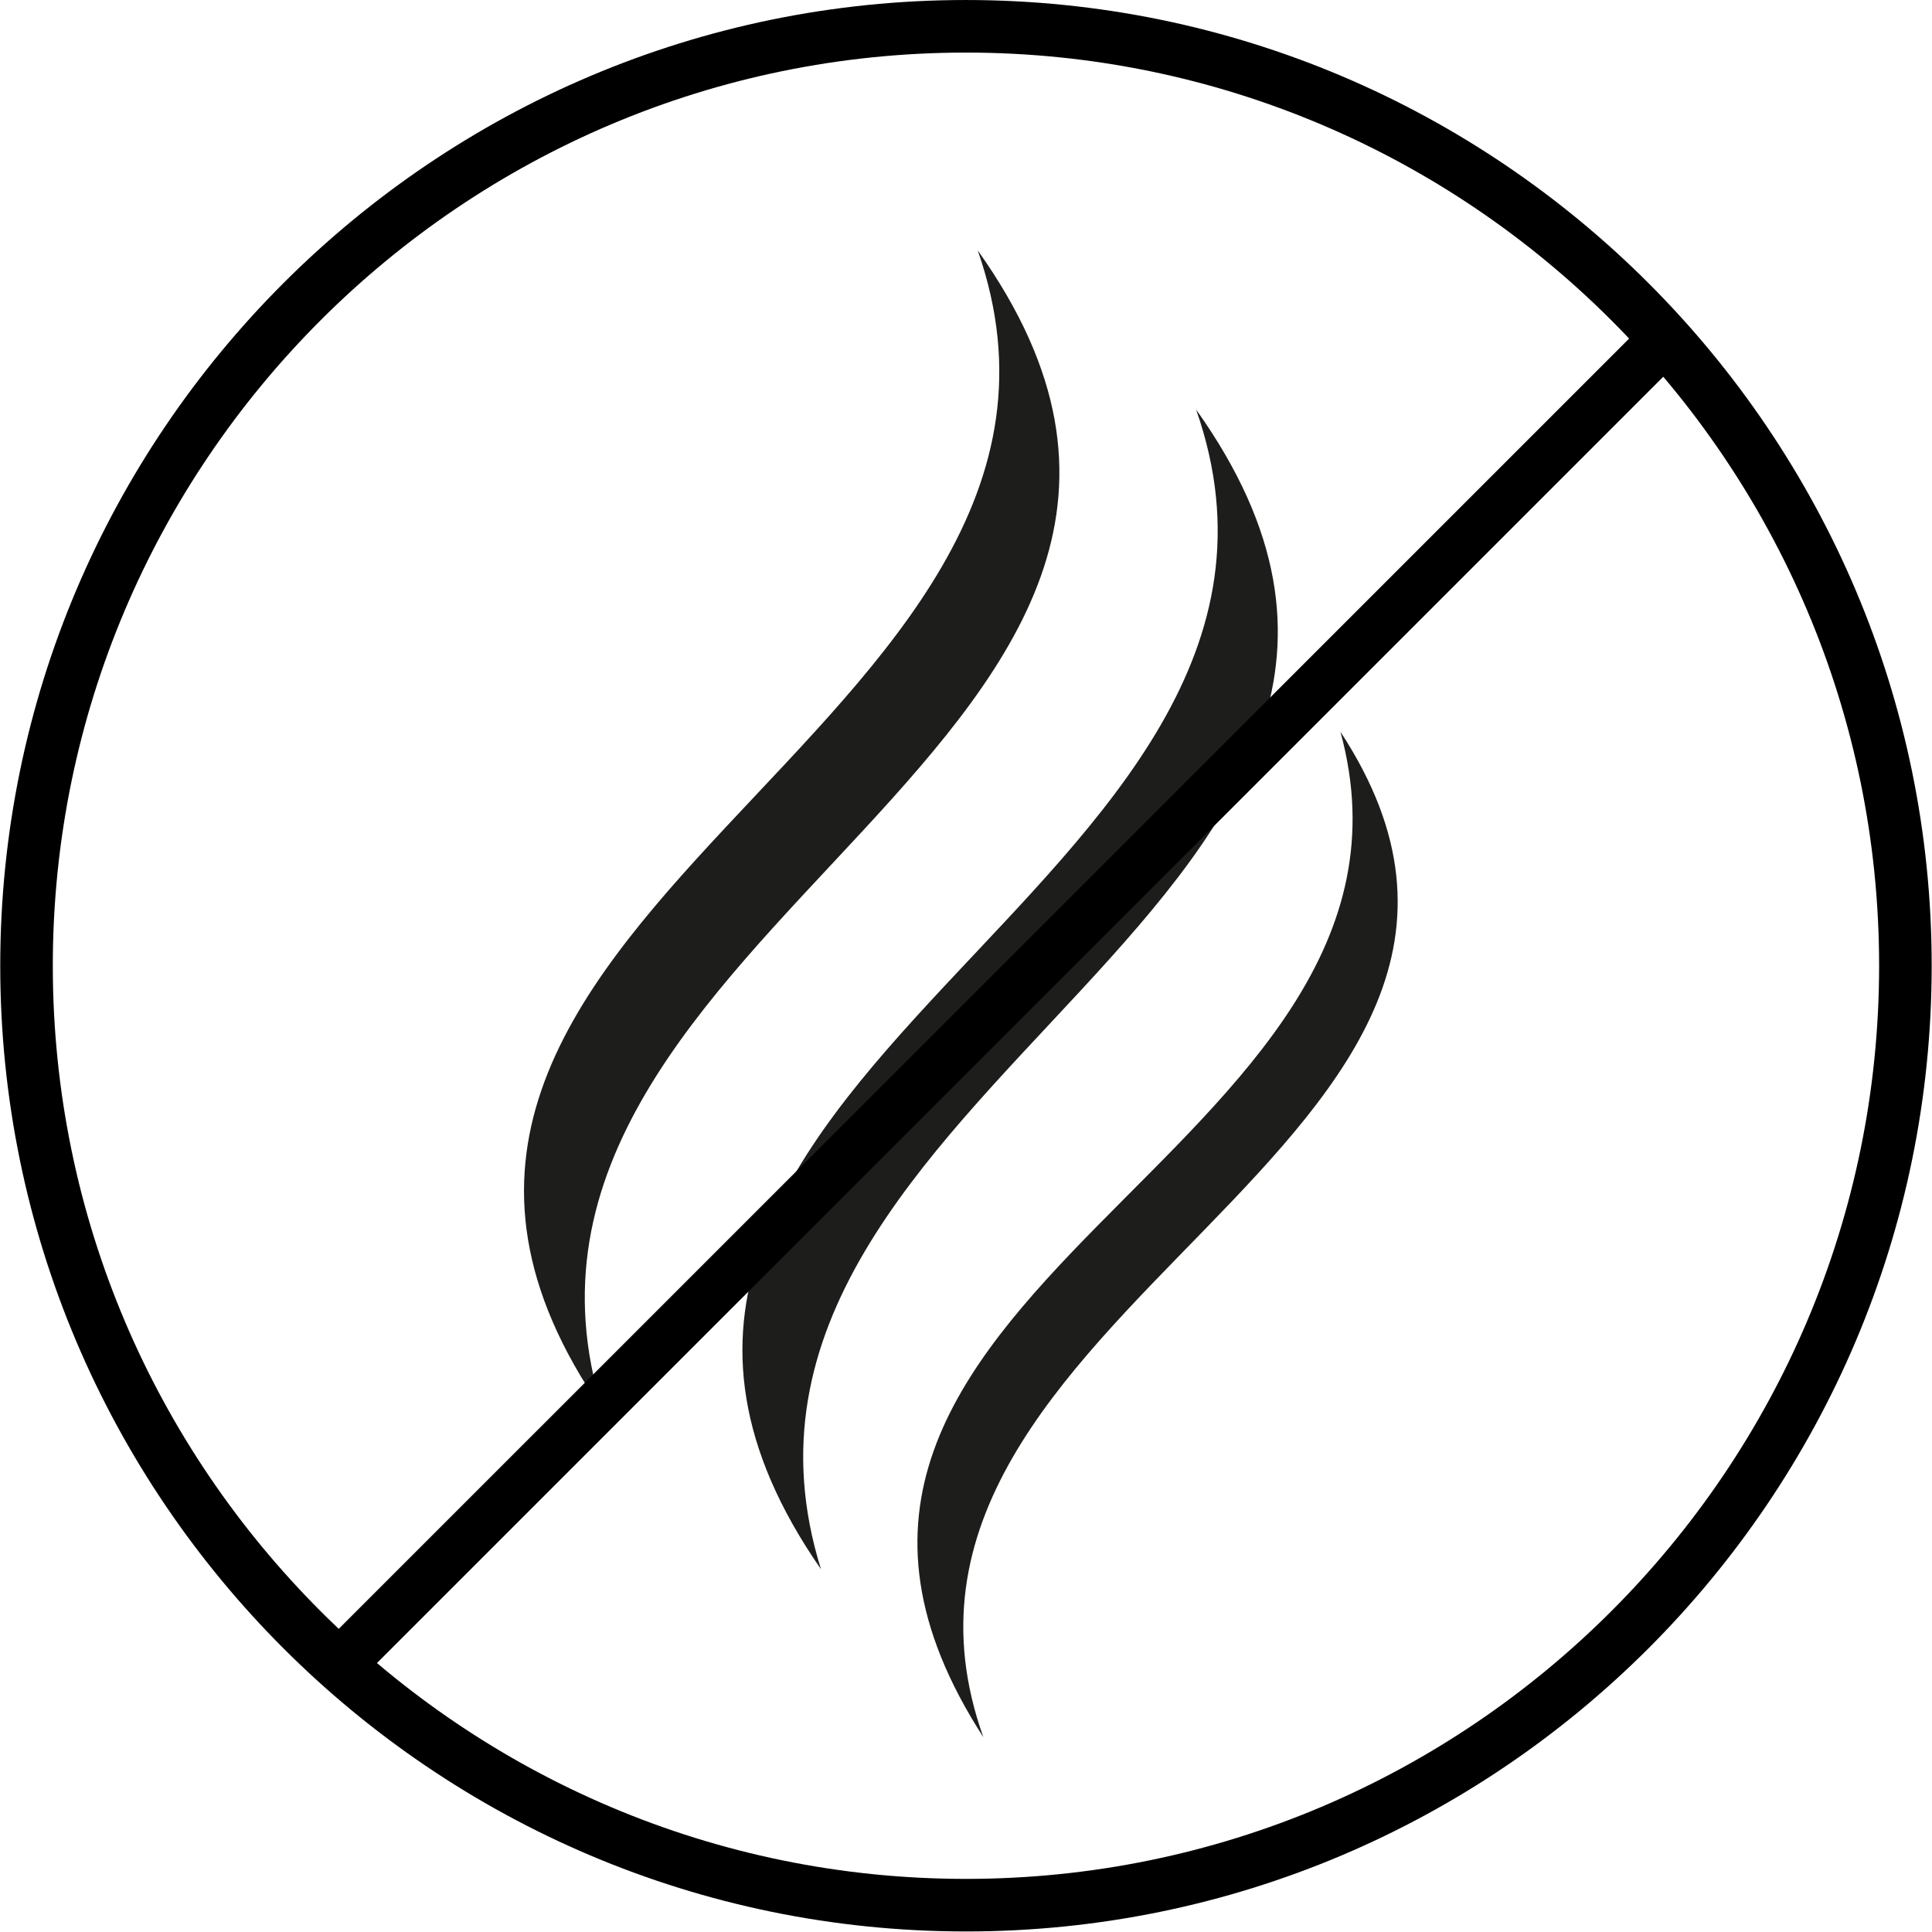 <svg xmlns="http://www.w3.org/2000/svg" xmlns:xlink="http://www.w3.org/1999/xlink" viewBox="0 0 26.457 26.457" height="26.457" width="26.457" id="svg1" version="1.1">
  <defs id="defs1">
    
    <clipPath id="clipPath2" clipPathUnits="userSpaceOnUse">
      <path id="path2" transform="translate(-9.921,-19.302)" d="M 0,19.843 H 19.843 V 0 H 0 Z"></path>
    </clipPath>
    <clipPath id="clipPath4" clipPathUnits="userSpaceOnUse">
      <path id="path4" transform="translate(-12.285,-15.636)" d="M 0,19.843 H 19.843 V 0 H 0 Z"></path>
    </clipPath>
    <clipPath id="clipPath6" clipPathUnits="userSpaceOnUse">
      <path id="path6" transform="translate(-13.767,-12.327)" d="M 0,19.843 H 19.843 V 0 H 0 Z"></path>
    </clipPath>
    <clipPath id="clipPath8" clipPathUnits="userSpaceOnUse">
      <path id="path8" transform="translate(-10.042,-17.27)" d="M 0,19.843 H 19.843 V 0 H 0 Z"></path>
    </clipPath>
    <clipPath id="clipPath10" clipPathUnits="userSpaceOnUse">
      <path id="path10" transform="translate(-3.536,-2.427)" d="M 0,19.843 H 19.843 V 0 H 0 Z"></path>
    </clipPath>
  </defs>
  
    
  
  <g id="layer-MC0">
    <path clip-path="url(#clipPath2)" transform="matrix(1.333,0,0,-1.333,13.228,0.72)" style="fill:#000000;fill-opacity:1;fill-rule:nonzero;stroke:none" d="m 0,0 c -5.173,0 -9.381,-4.208 -9.381,-9.381 0,-5.173 4.208,-9.381 9.381,-9.381 5.173,0 9.381,4.208 9.381,9.381 C 9.381,-4.208 5.173,0 0,0 m 0,-19.302 c -5.471,0 -9.921,4.45 -9.921,9.921 0,5.471 4.45,9.921 9.921,9.921 5.471,0 9.921,-4.45 9.921,-9.921 0,-5.471 -4.45,-9.921 -9.921,-9.921" id="path1"></path>
    <path clip-path="url(#clipPath4)" transform="matrix(1.333,0,0,-1.333,16.38,5.609)" style="fill:#1d1d1b;fill-opacity:1;fill-rule:nonzero;stroke:none" d="M 0,0 C 3.549,-4.985 -5.407,-6.938 -3.854,-11.913 -7.346,-6.885 1.73,-4.943 0,0" id="path3"></path>
    <path clip-path="url(#clipPath6)" transform="matrix(1.333,0,0,-1.333,18.356,10.021)" style="fill:#1d1d1b;fill-opacity:1;fill-rule:nonzero;stroke:none" d="M 0,0 C 2.772,-4.23 -5.24,-5.935 -3.668,-10.329 -6.639,-5.737 1.194,-4.365 0,0" id="path5"></path>
    <path clip-path="url(#clipPath8)" transform="matrix(1.333,0,0,-1.333,13.389,3.429)" style="fill:#1d1d1b;fill-opacity:1;fill-rule:nonzero;stroke:none" d="M 0,0 C 3.549,-4.985 -5.407,-6.938 -3.854,-11.913 -7.346,-6.885 1.73,-4.943 0,0" id="path7"></path>
    <path clip-path="url(#clipPath10)" transform="matrix(1.333,0,0,-1.333,4.715,23.221)" style="fill:#000000;fill-opacity:1;fill-rule:nonzero;stroke:none" d="m 0,0 -0.372,0.372 13.645,13.644 0.372,-0.371 z" id="path9"></path>
  </g>
</svg>
